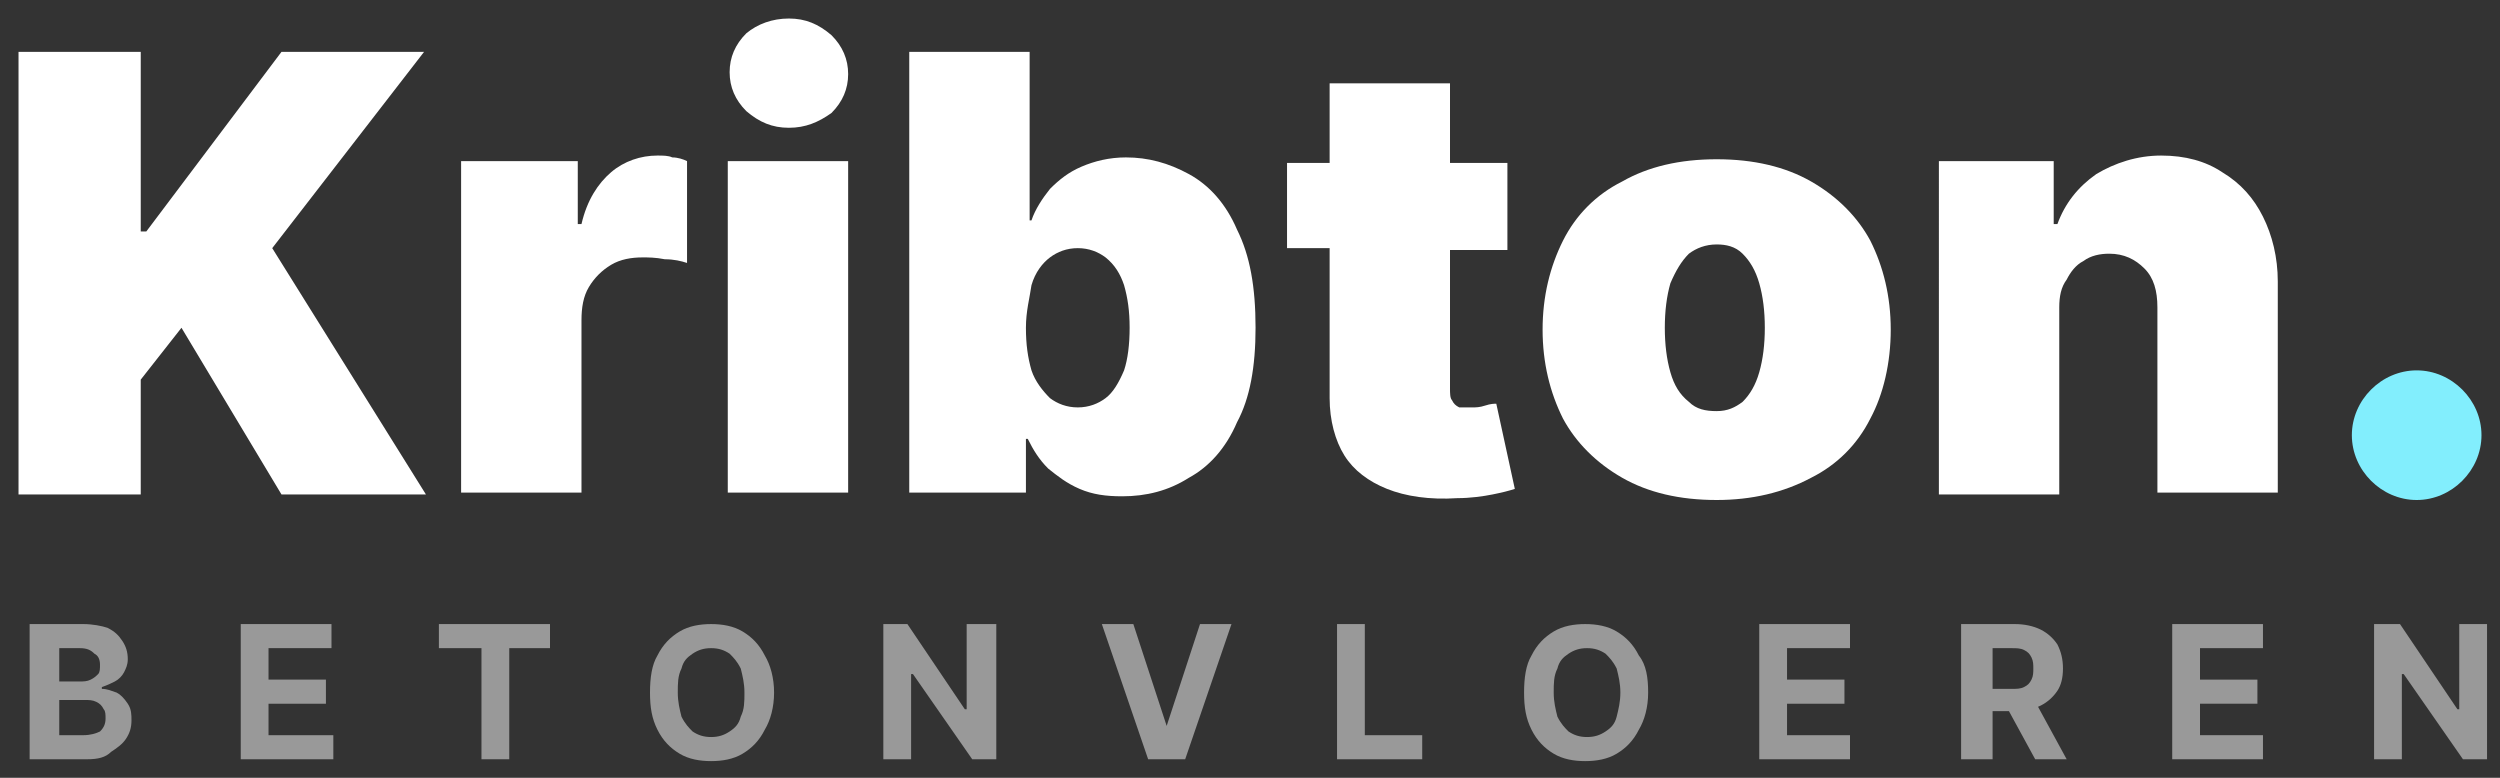<?xml version="1.0" encoding="utf-8"?>
<!-- Generator: Adobe Illustrator 28.2.0, SVG Export Plug-In . SVG Version: 6.00 Build 0)  -->
<svg version="1.1" id="Layer_1" xmlns="http://www.w3.org/2000/svg" xmlns:xlink="http://www.w3.org/1999/xlink" x="0px" y="0px"
	 viewBox="0 0 135 42" style="enable-background:new 0 0 135 42;" xml:space="preserve">
<rect x="0" y="0" width="135" height="42" fill="#333333" stroke="none"/>
<style type="text/css">
	.st0{fill:#FFFFFF;}
	.st1{fill:#82EEFD;}
	.st2{fill:#FFFFFF;fill-opacity:0.5;}
</style>
<path class="st0" d="M1,26.7V2.8h6.6v9.7h0.3l7.3-9.7h7.7l-8.2,10.6L23,26.7h-7.8l-5.4-9l-2.2,2.8v6.2H1z"/>
<path class="st0" d="M24.9,26.7V8.7h6.3v3.4h0.2c0.3-1.3,0.9-2.2,1.6-2.8c0.7-0.6,1.6-0.9,2.5-0.9c0.3,0,0.6,0,0.8,0.1
	c0.3,0,0.6,0.1,0.8,0.2v5.5c-0.3-0.1-0.7-0.2-1.2-0.2c-0.5-0.1-0.9-0.1-1.2-0.1c-0.6,0-1.2,0.1-1.7,0.4c-0.5,0.3-0.9,0.7-1.2,1.2
	c-0.3,0.5-0.4,1.1-0.4,1.8v9.3H24.9z"/>
<path class="st0" d="M39.3,26.7V8.7h6.5v17.9H39.3z M42.6,6.9c-0.9,0-1.6-0.3-2.3-0.9c-0.6-0.6-0.9-1.3-0.9-2.1
	c0-0.8,0.3-1.5,0.9-2.1C40.9,1.3,41.7,1,42.6,1c0.9,0,1.6,0.3,2.3,0.9c0.6,0.6,0.9,1.3,0.9,2.1c0,0.8-0.3,1.5-0.9,2.1
	C44.2,6.6,43.5,6.9,42.6,6.9z"/>
<path class="st0" d="M49.1,26.7V2.8h6.5v9.1h0.1c0.2-0.6,0.6-1.2,1-1.7c0.5-0.5,1-0.9,1.7-1.2c0.7-0.3,1.5-0.5,2.4-0.5
	c1.2,0,2.3,0.3,3.4,0.9c1.1,0.6,2,1.6,2.6,3c0.7,1.4,1,3.1,1,5.3c0,2.1-0.3,3.8-1,5.1c-0.6,1.4-1.5,2.4-2.6,3c-1.1,0.7-2.3,1-3.6,1
	c-0.9,0-1.6-0.1-2.3-0.4c-0.7-0.3-1.2-0.7-1.7-1.1c-0.5-0.5-0.8-1-1.1-1.6h-0.1v2.9H49.1z M55.4,17.7c0,0.9,0.1,1.6,0.3,2.3
	c0.2,0.6,0.6,1.1,1,1.5c0.4,0.3,0.9,0.5,1.5,0.5c0.6,0,1.1-0.2,1.5-0.5c0.4-0.3,0.7-0.8,1-1.5c0.2-0.6,0.3-1.4,0.3-2.3
	c0-0.9-0.1-1.6-0.3-2.3c-0.2-0.6-0.5-1.1-1-1.5c-0.4-0.3-0.9-0.5-1.5-0.5c-0.6,0-1.1,0.2-1.5,0.5c-0.4,0.3-0.8,0.8-1,1.5
	C55.6,16.1,55.4,16.8,55.4,17.7z"/>
<path class="st0" d="M81.8,26.4c-0.3,0.1-0.7,0.2-1.2,0.3c-0.5,0.1-1.2,0.2-1.9,0.2c-1.5,0.1-2.8-0.1-3.8-0.5c-1-0.4-1.8-1-2.3-1.8
	c-0.5-0.8-0.8-1.9-0.8-3.1v-8.1h-2.3V8.8h2.3V4.5h6.5v4.3h3.1v4.7h-3.1v7.5c0,0.2,0,0.5,0.1,0.6c0.1,0.2,0.2,0.3,0.4,0.4
	C79,22,79.3,22,79.5,22c0.2,0,0.4,0,0.7-0.1c0.3-0.1,0.5-0.1,0.6-0.1L81.8,26.4z"/>
<path class="st0" d="M92.7,27c-2,0-3.7-0.4-5.1-1.2c-1.4-0.8-2.5-1.9-3.2-3.2c-0.7-1.4-1.1-3-1.1-4.8c0-1.8,0.4-3.4,1.1-4.8
	c0.7-1.4,1.8-2.5,3.2-3.2c1.4-0.8,3.1-1.2,5.1-1.2c2,0,3.7,0.4,5.1,1.2c1.4,0.8,2.5,1.9,3.2,3.2c0.7,1.4,1.1,3,1.1,4.8
	c0,1.8-0.4,3.5-1.1,4.8c-0.7,1.4-1.8,2.5-3.2,3.2C96.3,26.6,94.6,27,92.7,27z M92.7,22.2c0.6,0,1-0.2,1.4-0.5
	c0.4-0.4,0.7-0.9,0.9-1.6c0.2-0.7,0.3-1.5,0.3-2.4c0-0.9-0.1-1.7-0.3-2.4c-0.2-0.7-0.5-1.2-0.9-1.6c-0.4-0.4-0.9-0.5-1.4-0.5
	c-0.6,0-1.1,0.2-1.5,0.5c-0.4,0.4-0.7,0.9-1,1.6c-0.2,0.7-0.3,1.5-0.3,2.4c0,0.9,0.1,1.7,0.3,2.4c0.2,0.7,0.5,1.2,1,1.6
	C91.6,22.1,92.1,22.2,92.7,22.2z"/>
<path class="st0" d="M111.2,16.6v10.1h-6.5V8.7h6.2v3.4h0.2c0.4-1.1,1.1-2,2.1-2.7c1-0.6,2.2-1,3.5-1c1.3,0,2.4,0.3,3.3,0.9
	c1,0.6,1.7,1.4,2.2,2.4c0.5,1,0.8,2.2,0.8,3.5v11.4h-6.5V16.6c0-0.9-0.2-1.6-0.7-2.1c-0.5-0.5-1.1-0.8-1.9-0.8c-0.5,0-1,0.1-1.4,0.4
	c-0.4,0.2-0.7,0.6-0.9,1C111.3,15.5,111.2,16,111.2,16.6z"/>
<path class="st1" d="M130.5,20L130.5,20c1.9,0,3.5,1.6,3.5,3.5v0c0,1.9-1.6,3.5-3.5,3.5l0,0c-1.9,0-3.5-1.6-3.5-3.5v0
	C127,21.6,128.6,20,130.5,20z"/>
<path class="st2" d="M134.3,33.7V41h-1.3l-3.2-4.6h-0.1V41h-1.5v-7.3h1.4l3.1,4.6h0.1v-4.6H134.3z"/>
<path class="st2" d="M117.3,41v-7.3h4.9V35h-3.4v1.7h3.1V38h-3.1v1.7h3.4V41H117.3z"/>
<path class="st2" d="M105.9,41v-7.3h2.9c0.5,0,1,0.1,1.4,0.3c0.4,0.2,0.7,0.5,0.9,0.8c0.2,0.4,0.3,0.8,0.3,1.3
	c0,0.5-0.1,0.9-0.3,1.2c-0.2,0.3-0.5,0.6-0.9,0.8c-0.4,0.2-0.9,0.3-1.4,0.3h-1.9v-1.2h1.7c0.3,0,0.5,0,0.7-0.1
	c0.2-0.1,0.3-0.2,0.4-0.4c0.1-0.2,0.1-0.4,0.1-0.6c0-0.2,0-0.4-0.1-0.6c-0.1-0.2-0.2-0.3-0.4-0.4c-0.2-0.1-0.4-0.1-0.7-0.1h-1v6
	H105.9z M109.8,37.7l1.8,3.3h-1.7l-1.8-3.3H109.8z"/>
<path class="st2" d="M95,41v-7.3h4.9V35h-3.4v1.7h3.1V38h-3.1v1.7h3.4V41H95z"/>
<path class="st2" d="M89,37.4c0,0.8-0.2,1.5-0.5,2c-0.3,0.6-0.7,1-1.2,1.3c-0.5,0.3-1.1,0.4-1.7,0.4c-0.6,0-1.2-0.1-1.7-0.4
	c-0.5-0.3-0.9-0.7-1.2-1.3c-0.3-0.6-0.4-1.2-0.4-2c0-0.8,0.1-1.5,0.4-2c0.3-0.6,0.7-1,1.2-1.3c0.5-0.3,1.1-0.4,1.7-0.4
	c0.6,0,1.2,0.1,1.7,0.4c0.5,0.3,0.9,0.7,1.2,1.3C88.9,35.9,89,36.6,89,37.4z M87.5,37.4c0-0.5-0.1-0.9-0.2-1.3
	c-0.2-0.4-0.4-0.6-0.6-0.8c-0.3-0.2-0.6-0.3-1-0.3c-0.4,0-0.7,0.1-1,0.3c-0.3,0.2-0.5,0.4-0.6,0.8c-0.2,0.4-0.2,0.8-0.2,1.3
	c0,0.5,0.1,0.9,0.2,1.3c0.2,0.4,0.4,0.6,0.6,0.8c0.3,0.2,0.6,0.3,1,0.3c0.4,0,0.7-0.1,1-0.3s0.5-0.4,0.6-0.8
	C87.4,38.3,87.5,37.9,87.5,37.4z"/>
<path class="st2" d="M72.2,41v-7.3h1.5v6h3.1V41H72.2z"/>
<path class="st2" d="M61.2,33.7l1.8,5.5H63l1.8-5.5h1.7L64,41h-2l-2.5-7.3H61.2z"/>
<path class="st2" d="M53.8,33.7V41h-1.3l-3.2-4.6h-0.1V41h-1.5v-7.3h1.3l3.1,4.6h0.1v-4.6H53.8z"/>
<path class="st2" d="M41.8,37.4c0,0.8-0.2,1.5-0.5,2c-0.3,0.6-0.7,1-1.2,1.3c-0.5,0.3-1.1,0.4-1.7,0.4c-0.6,0-1.2-0.1-1.7-0.4
	c-0.5-0.3-0.9-0.7-1.2-1.3c-0.3-0.6-0.4-1.2-0.4-2c0-0.8,0.1-1.5,0.4-2c0.3-0.6,0.7-1,1.2-1.3c0.5-0.3,1.1-0.4,1.7-0.4
	c0.6,0,1.2,0.1,1.7,0.4c0.5,0.3,0.9,0.7,1.2,1.3C41.6,35.9,41.8,36.6,41.8,37.4z M40.2,37.4c0-0.5-0.1-0.9-0.2-1.3
	c-0.2-0.4-0.4-0.6-0.6-0.8c-0.3-0.2-0.6-0.3-1-0.3s-0.7,0.1-1,0.3c-0.3,0.2-0.5,0.4-0.6,0.8c-0.2,0.4-0.2,0.8-0.2,1.3
	c0,0.5,0.1,0.9,0.2,1.3c0.2,0.4,0.4,0.6,0.6,0.8c0.3,0.2,0.6,0.3,1,0.3s0.7-0.1,1-0.3s0.5-0.4,0.6-0.8
	C40.2,38.3,40.2,37.9,40.2,37.4z"/>
<path class="st2" d="M23.7,35v-1.3h6V35h-2.2v6h-1.5v-6H23.7z"/>
<path class="st2" d="M13,41v-7.3h4.9V35h-3.4v1.7h3.1V38h-3.1v1.7H18V41H13z"/>
<path class="st2" d="M1.6,41v-7.3h2.9c0.5,0,1,0.1,1.3,0.2c0.4,0.2,0.6,0.4,0.8,0.7c0.2,0.3,0.3,0.6,0.3,1c0,0.3-0.1,0.5-0.2,0.7
	c-0.1,0.2-0.3,0.4-0.5,0.5c-0.2,0.1-0.4,0.2-0.7,0.3v0.1c0.3,0,0.5,0.1,0.8,0.2c0.2,0.1,0.4,0.3,0.6,0.6c0.2,0.3,0.2,0.6,0.2,0.9
	c0,0.4-0.1,0.7-0.3,1c-0.2,0.3-0.5,0.5-0.8,0.7C5.7,40.9,5.3,41,4.7,41H1.6z M3.2,39.7h1.3c0.4,0,0.7-0.1,0.9-0.2
	c0.2-0.2,0.3-0.4,0.3-0.7c0-0.2,0-0.4-0.1-0.5c-0.1-0.2-0.2-0.3-0.4-0.4c-0.2-0.1-0.4-0.1-0.6-0.1H3.2V39.7z M3.2,36.8h1.1
	c0.2,0,0.4,0,0.6-0.1c0.2-0.1,0.3-0.2,0.4-0.3c0.1-0.1,0.1-0.3,0.1-0.5c0-0.3-0.1-0.5-0.3-0.6C4.9,35.1,4.7,35,4.3,35H3.2V36.8z"/>
</svg>
